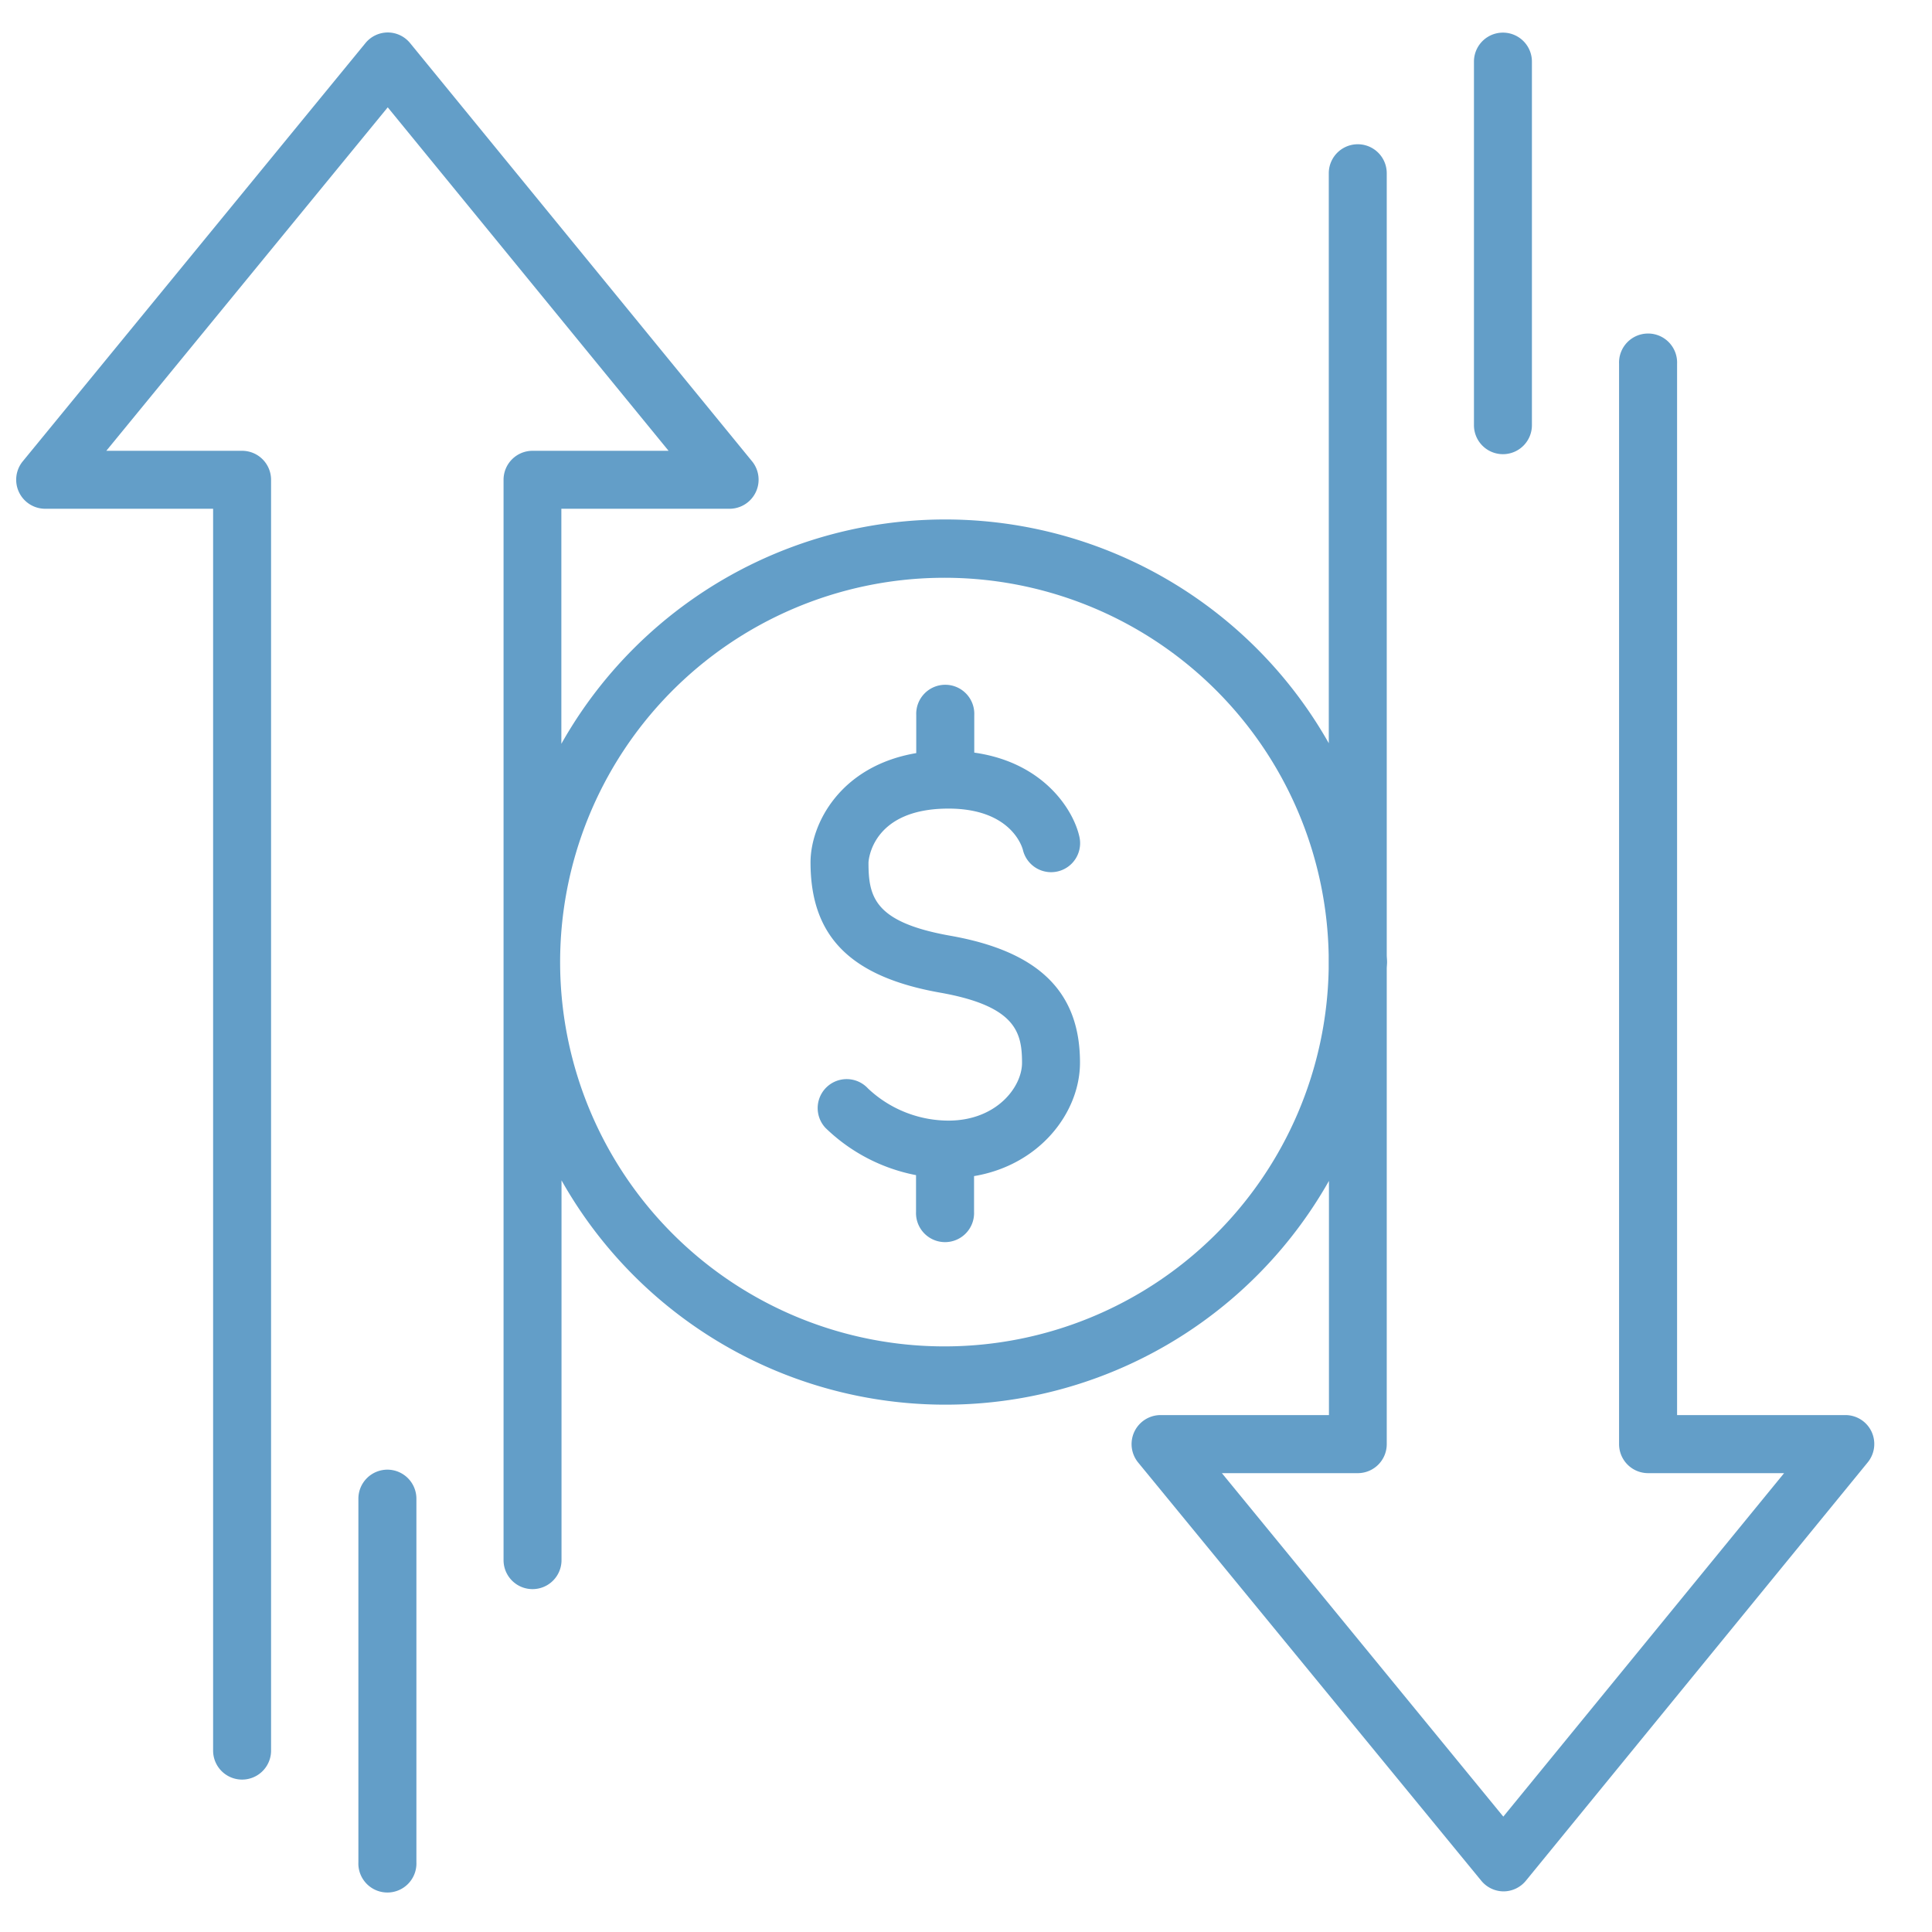 <svg xmlns="http://www.w3.org/2000/svg" viewBox="0 0 360 360"><defs><style>.cls-1{fill:#639ec8;}</style></defs><g id="blue"><path class="cls-1" d="M72.18,273.85a5.41,5.41,0,0,0-5.4,5.41V347a5.41,5.41,0,1,0,10.81,0V279.26A5.41,5.41,0,0,0,72.18,273.85Z"/><path class="cls-1" d="M348.74,266.78a5.38,5.38,0,0,0-4.88-3.1H312.5V67.79a5.41,5.41,0,1,0-10.81,0v201.3a5.41,5.41,0,0,0,5.41,5.41h25.34l-52.32,64-52.44-64H253a5.4,5.4,0,0,0,5.4-5.41V180.52c0-.42.06-.83.06-1.25s-.05-.84-.06-1.26V32.28a5.4,5.4,0,1,0-10.8,0V138.49a82.1,82.1,0,0,0-143,.11V94.8H136A5.42,5.42,0,0,0,140.17,86L76.43,8.05a5.38,5.38,0,0,0-4.17-2h0a5.39,5.39,0,0,0-4.18,2L4.21,86A5.41,5.41,0,0,0,8.38,94.8H39.71V326.2a5.4,5.4,0,1,0,10.8,0V89.39A5.4,5.4,0,0,0,45.11,84H19.81L72.25,20l52.33,64H99.23a5.4,5.4,0,0,0-5.4,5.41v201.3a5.4,5.4,0,1,0,10.8,0V219.94a82.1,82.1,0,0,0,143,.1v43.64H216.25a5.41,5.41,0,0,0-4.17,8.84L276,350.43a5.41,5.41,0,0,0,4.17,2h0a5.4,5.4,0,0,0,4.17-2L348,272.52A5.42,5.42,0,0,0,348.74,266.78Zm-172.6-15.9A71.61,71.61,0,1,1,247.58,178v2.51A71.61,71.61,0,0,1,176.14,250.88Z"/><path class="cls-1" d="M280.05,84.63a5.4,5.4,0,0,0,5.4-5.41V11.48a5.4,5.4,0,1,0-10.8,0V79.22A5.4,5.4,0,0,0,280.05,84.63Z"/><path class="cls-1" d="M177.07,174.36c-14.15-2.51-15.24-7.23-15.24-13.63,0-.1.41-10.06,14.9-10.06,11.41,0,13.64,6.83,13.87,7.68a5.4,5.4,0,0,0,10.52-2.47c-1.12-5-6.67-13.82-19.58-15.64v-7a5.41,5.41,0,1,0-10.81,0v7.09c-14.21,2.41-19.7,13.22-19.7,20.36,0,13.83,7.45,21.32,24.17,24.28,14.1,2.5,15.24,7.4,15.24,13.08,0,4.51-4.77,10.76-13.71,10.76a21.92,21.92,0,0,1-15-6,5.4,5.4,0,1,0-7.93,7.34,33.18,33.18,0,0,0,16.89,8.82v6.84a5.41,5.41,0,1,0,10.81,0v-6.66c12.3-2.07,19.74-11.9,19.74-21.14C201.25,184.82,193.57,177.27,177.07,174.36Z"/></g></svg>